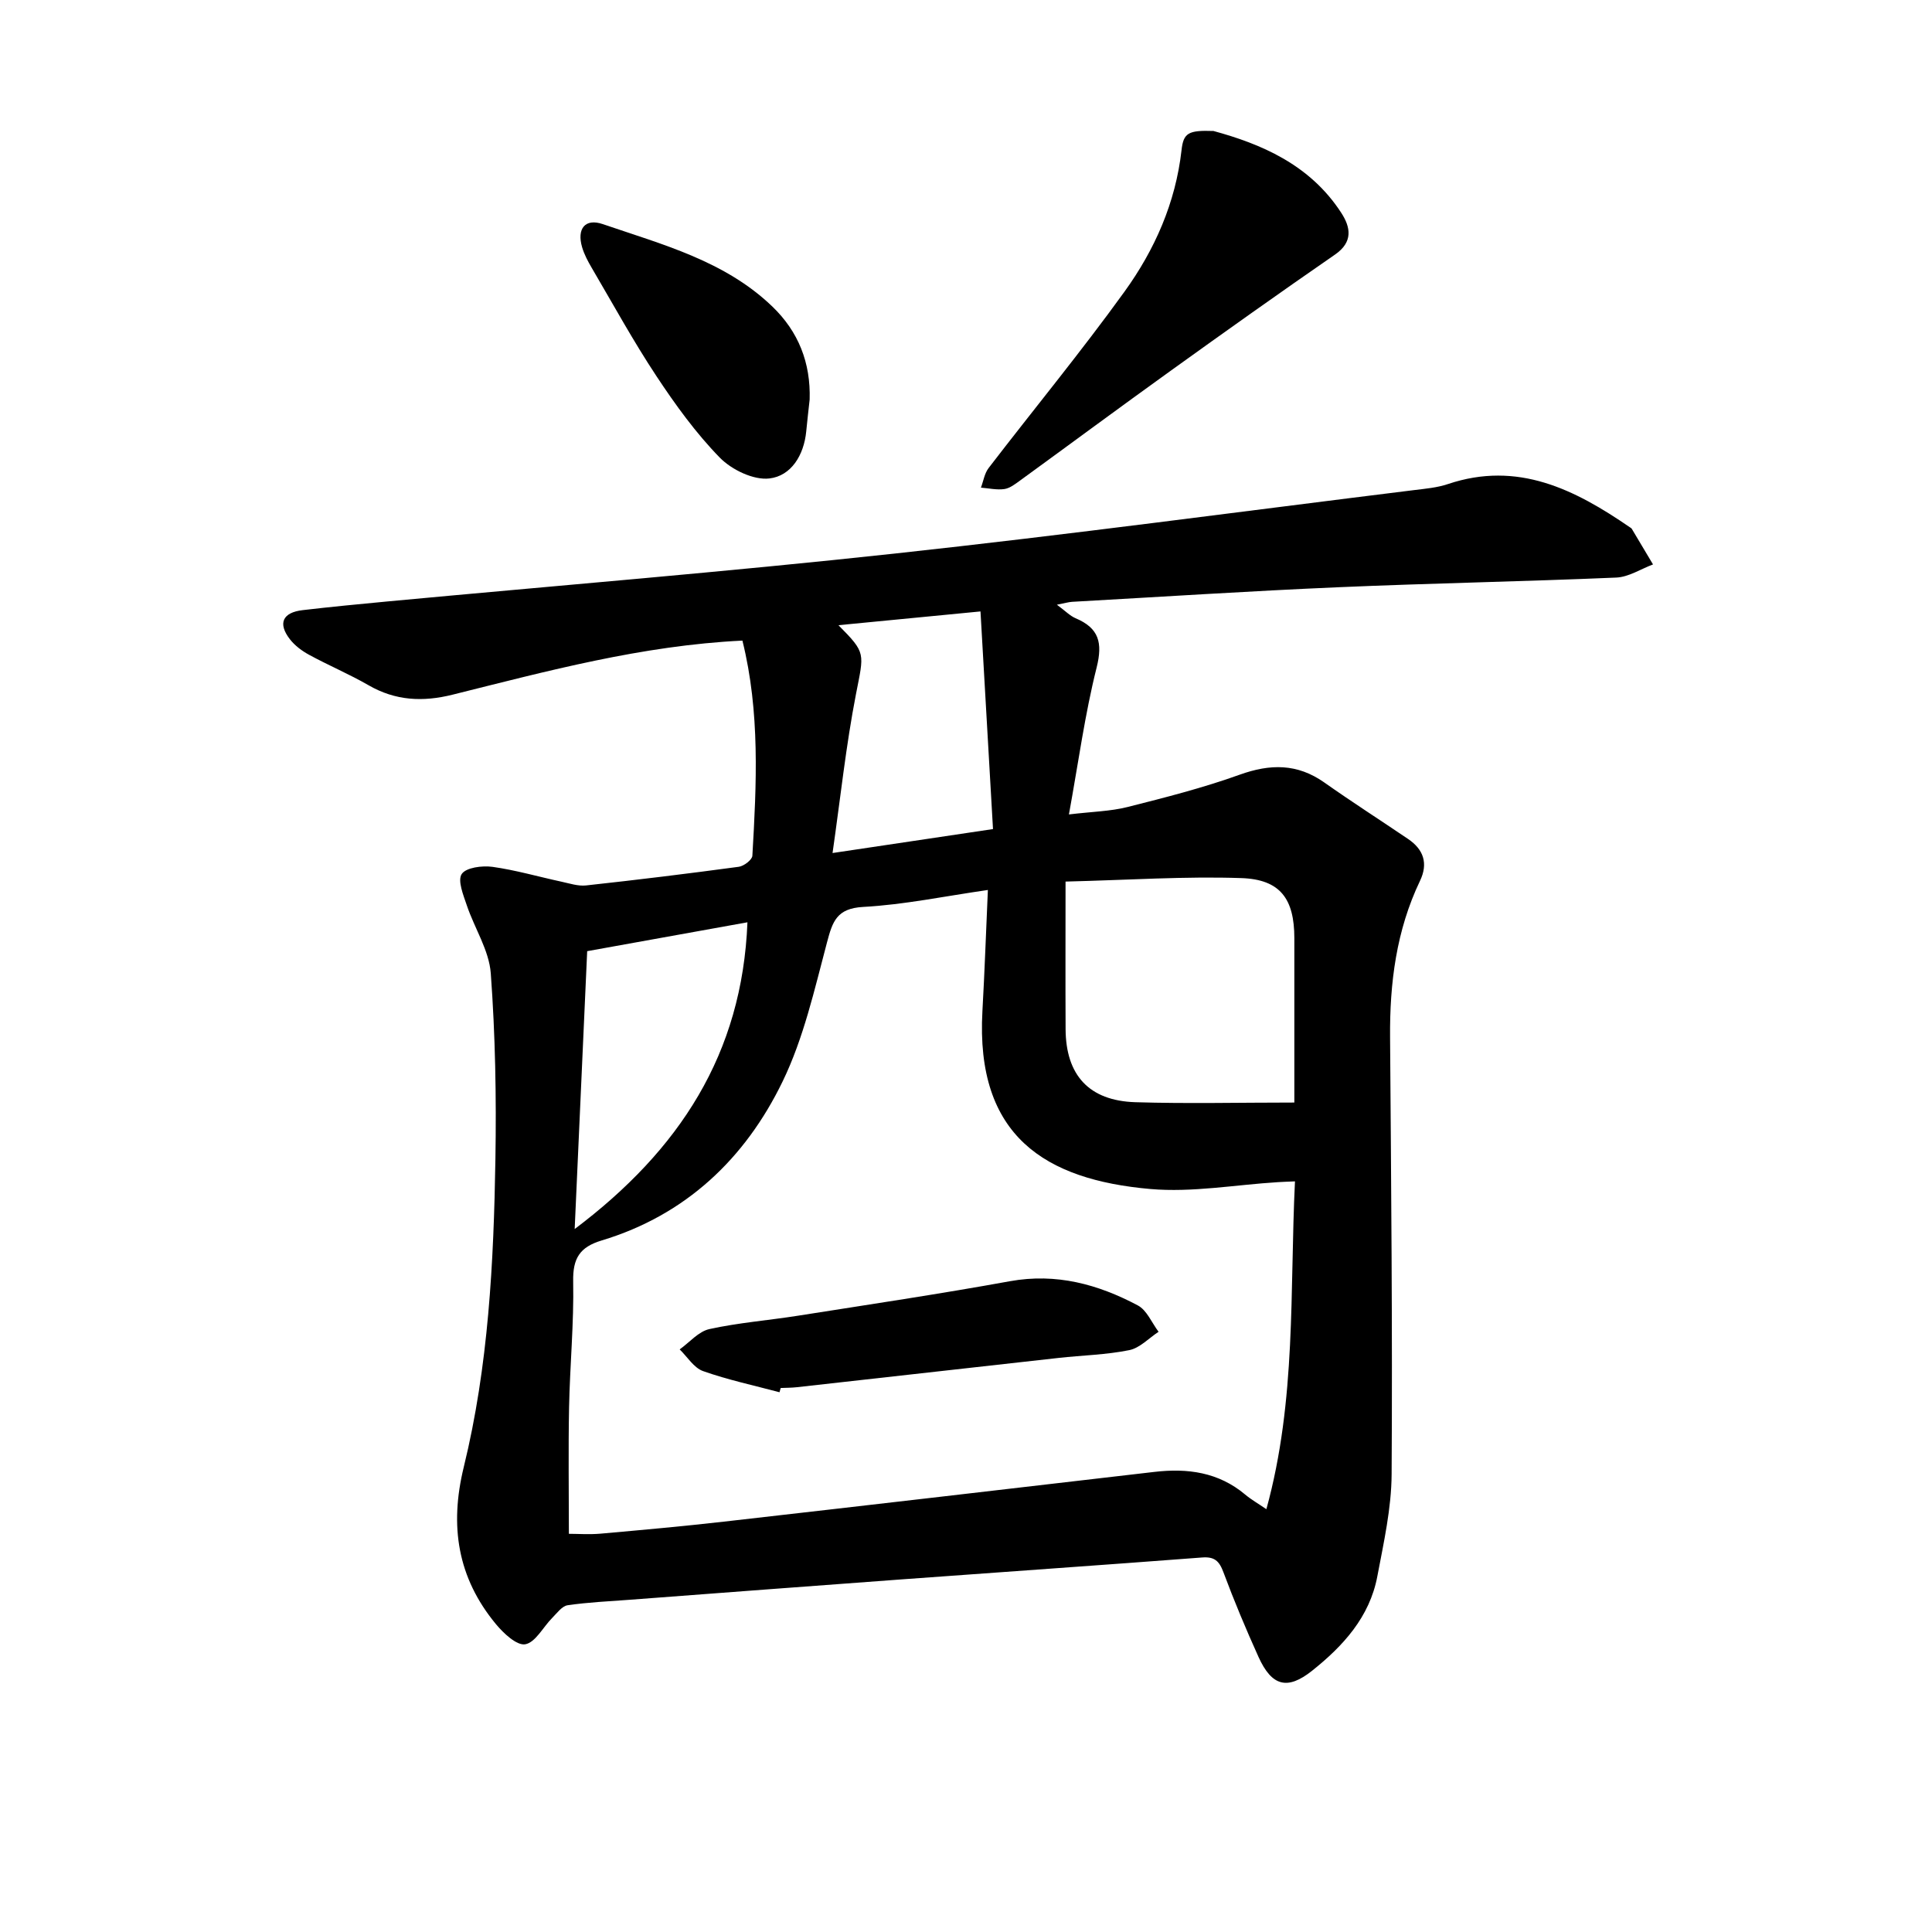 <svg enable-background="new 0 0 400 400" viewBox="0 0 400 400" xmlns="http://www.w3.org/2000/svg"><path d="m153.71 132.63c-20.84 1.01-40.4 6.31-60.03 11.2-6.14 1.53-11.8 1.26-17.38-1.96-3.97-2.29-8.22-4.08-12.25-6.27-1.5-.81-2.99-1.91-4.02-3.24-2.56-3.29-1.53-5.56 2.65-6.04 5.81-.68 11.64-1.24 17.46-1.79 35.03-3.28 70.11-6.12 105.09-9.92 35.9-3.89 71.7-8.71 107.54-13.14 2.35-.29 4.78-.5 7.01-1.25 14.46-4.86 26.28 1.12 37.69 8.96.13.09.29.17.37.3 1.47 2.46 2.93 4.92 4.4 7.38-2.54.95-5.04 2.61-7.61 2.72-19.17.82-38.36 1.17-57.53 2-18.38.79-36.74 1.99-55.11 3.02-.74.04-1.47.27-3.17.6 1.75 1.29 2.7 2.3 3.87 2.8 4.83 2.04 5.65 5.05 4.35 10.23-2.42 9.62-3.75 19.52-5.73 30.39 4.82-.58 8.59-.64 12.15-1.54 7.81-1.97 15.65-3.97 23.21-6.69 6.32-2.27 11.92-2.33 17.52 1.62 5.7 4.02 11.58 7.79 17.35 11.7 3.22 2.18 4.17 5.07 2.46 8.65-4.91 10.26-6.29 21.16-6.2 32.4.22 30.16.51 60.32.32 90.47-.04 7.06-1.64 14.15-2.96 21.14-1.59 8.42-7.08 14.42-13.51 19.54-5.11 4.07-8.34 3.21-11.09-2.86-2.61-5.77-5.06-11.62-7.27-17.55-.86-2.32-1.85-3.24-4.41-3.04-20.71 1.58-41.43 3.01-62.14 4.53-18.82 1.38-37.63 2.81-56.44 4.23-4.27.32-8.56.51-12.78 1.13-1.17.17-2.21 1.64-3.2 2.63-1.88 1.89-3.46 5.07-5.57 5.45-1.76.31-4.51-2.28-6.09-4.19-7.93-9.6-9.63-20.29-6.64-32.51 5.11-20.89 6.2-42.35 6.55-63.77.21-12.81-.02-25.67-.96-38.44-.35-4.78-3.37-9.34-4.96-14.07-.72-2.14-1.95-5.13-1.06-6.49.89-1.35 4.24-1.78 6.36-1.49 4.82.67 9.54 2.05 14.32 3.08 1.67.36 3.42.95 5.07.77 10.55-1.15 21.09-2.44 31.61-3.86 1.06-.14 2.77-1.44 2.82-2.29.86-14.85 1.61-29.74-2.06-44.54zm114.4 111.96c-1.64.07-2.57.1-3.5.16-8.83.54-17.75 2.18-26.46 1.42-21.68-1.91-36.21-10.9-34.75-36.84.46-8.18.74-16.38 1.13-25.07-8.97 1.29-17.36 3.05-25.82 3.51-5.47.3-6.34 3-7.49 7.35-2.59 9.75-4.84 19.83-9.2 28.81-7.73 15.94-20.04 27.65-37.47 32.9-4.51 1.36-5.97 3.69-5.88 8.44.17 8.71-.68 17.42-.85 26.14-.17 8.67-.04 17.35-.04 26.15 1.88 0 4.23.17 6.54-.03 8.52-.76 17.04-1.52 25.54-2.49 29.72-3.38 59.44-6.84 89.16-10.3 6.86-.8 13.26.06 18.78 4.69 1.25 1.05 2.69 1.87 4.39 3.03 6.25-22.71 4.82-45.25 5.92-67.87zm-.13-16.32c0-12.53.01-23.3 0-34.06-.01-8.09-2.89-12.14-10.98-12.41-11.65-.4-23.34.4-36.39.72 0 10.64-.04 20.59.01 30.55.05 9.52 4.83 14.82 14.43 15.13 10.73.33 21.49.07 32.93.07zm-149 26.19c21.72-16.37 34.69-36.25 35.77-63.51-11.36 2.05-22.27 4.02-33.18 5.98-.87 19.3-1.7 37.89-2.59 57.53zm86.61-82.81c-.87-15.12-1.73-30.14-2.59-45.06-10.46 1.02-19.82 1.92-29.41 2.85 5.78 5.82 5.29 5.72 3.63 14.27-2.07 10.64-3.21 21.46-4.85 32.9 11.6-1.73 21.88-3.27 33.22-4.96z"/><path d="m251.24 27.12c9.63 2.63 19.91 6.83 26.47 16.97 1.91 2.95 2.48 6-1.3 8.61-11.44 7.9-22.77 15.96-34.06 24.08-10.41 7.48-20.72 15.12-31.09 22.66-1.02.74-2.14 1.63-3.3 1.81-1.57.23-3.24-.16-4.87-.29.52-1.37.74-2.96 1.6-4.07 9.36-12.19 19.15-24.07 28.14-36.53 6.24-8.65 10.56-18.37 11.79-29.24.39-3.62 1.42-4.18 6.62-4z"/><path d="m167.63 82.72c-.24 2.2-.5 4.4-.71 6.61-.48 4.91-3.11 9.2-7.62 9.73-3.28.39-7.82-1.8-10.28-4.32-4.94-5.06-9.18-10.92-13.1-16.85-4.8-7.25-8.99-14.91-13.4-22.42-.8-1.36-1.56-2.79-2-4.28-1.12-3.81.59-6.05 4.28-4.79 12.37 4.24 25.25 7.6 35.08 17.04 5.45 5.23 7.98 11.7 7.75 19.28z"/><path d="m161.39 288.25c-5.29-1.41-10.68-2.56-15.83-4.38-1.91-.68-3.25-2.95-4.84-4.49 2.04-1.46 3.91-3.72 6.16-4.21 6.01-1.32 12.19-1.8 18.29-2.76 14.66-2.31 29.34-4.5 43.94-7.15 9.58-1.73 18.23.64 26.46 5.01 1.87.99 2.89 3.59 4.3 5.46-2.01 1.32-3.88 3.36-6.06 3.8-4.78.97-9.74 1.07-14.61 1.61-18.08 2.01-36.16 4.05-54.25 6.07-1.1.12-2.22.11-3.32.16-.08.3-.16.59-.24.88z"/></svg>